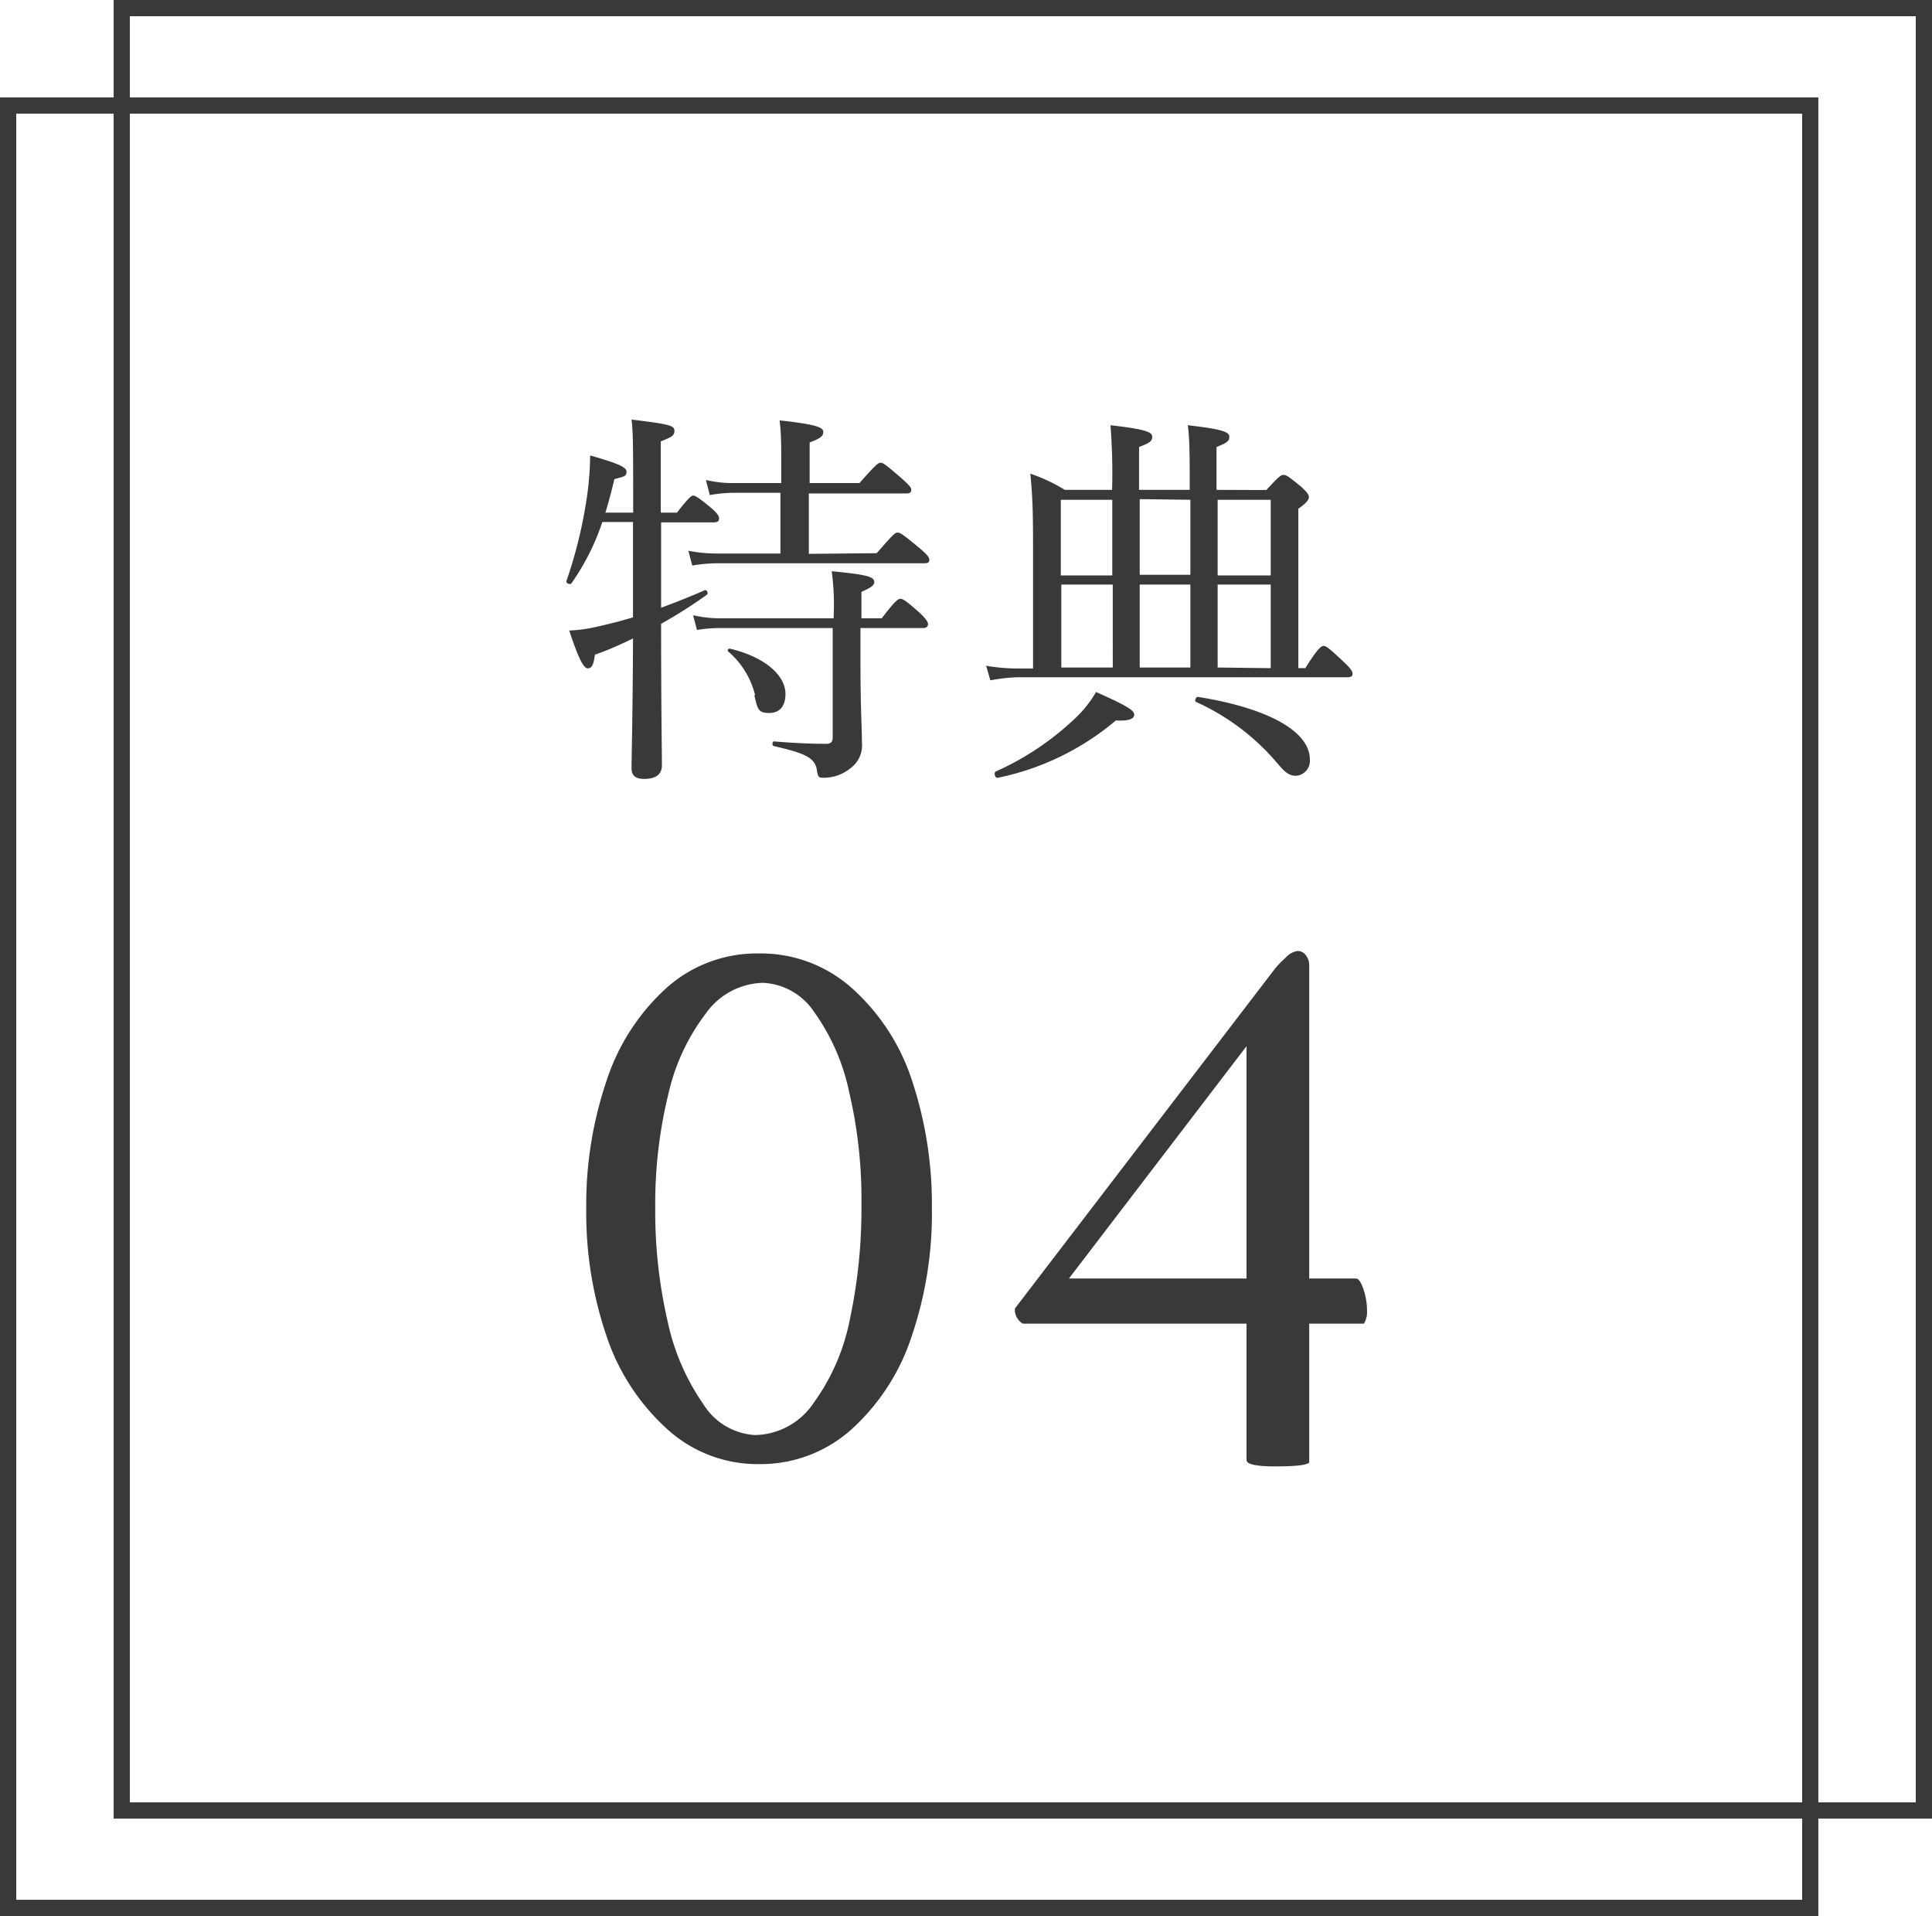 <svg id="レイヤー_1" data-name="レイヤー 1" xmlns="http://www.w3.org/2000/svg" viewBox="0 0 119 118"><defs><style>.cls-1{fill:#393939;}</style></defs><path class="cls-1" d="M46.75,58.72a8.42,8.42,0,0,1,5.76,2.17,13.06,13.06,0,0,1,3.68,5.7,24.3,24.3,0,0,1,1.21,7.85,23.49,23.49,0,0,1-1.24,7.84A13.31,13.31,0,0,1,52.48,88a8.38,8.38,0,0,1-5.73,2.17A8.27,8.27,0,0,1,41.08,88a13.47,13.47,0,0,1-3.72-5.71,23.49,23.49,0,0,1-1.25-7.84,23.73,23.73,0,0,1,1.23-7.83A13.27,13.27,0,0,1,41,60.89,8.34,8.34,0,0,1,46.75,58.72ZM47,60.53a4.43,4.43,0,0,0-3.52,1.88,12.84,12.84,0,0,0-2.32,5,28.3,28.3,0,0,0-.8,7,30,30,0,0,0,.77,7,14,14,0,0,0,2.2,5.08,4,4,0,0,0,3.19,1.89,4.44,4.44,0,0,0,3.61-2,13,13,0,0,0,2.22-5.14,32.66,32.66,0,0,0,.71-7.09,28.9,28.9,0,0,0-.76-6.91,13,13,0,0,0-2.15-4.91A4,4,0,0,0,47,60.53Z" transform="translate(0 0)"/><path class="cls-1" d="M79.91,58.57a.62.62,0,0,1,.53.27,1,1,0,0,1,.2.61V78.74h2.88q.23,0,.45.63a4.1,4.1,0,0,1,.23,1.37,1.36,1.36,0,0,1-.19.78H80.64v8.55q-.19.24-2.1.24c-1.17,0-1.76-.13-1.76-.39v-8.4H63a1,1,0,0,1-.49-.93l15.92-20.8a5.46,5.46,0,0,1,.75-.8A1.25,1.25,0,0,1,79.91,58.57Zm-3.13,5.86L65.84,78.74H76.78Z" transform="translate(0 0)"/><path class="cls-1" d="M40.72,37.43c.89-.33,1.8-.69,2.69-1.08.12-.05.24.19.14.27a30,30,0,0,1-2.83,1.8c0,5.28.05,7.77.05,8.71,0,.57-.38.84-1.1.84-.56,0-.77-.24-.77-.65,0-.84.07-3,.09-8-.74.36-1.53.72-2.35,1-.07.65-.21.84-.43.84s-.5-.36-1.15-2.33a8.66,8.66,0,0,0,1.61-.21c.76-.17,1.53-.36,2.32-.6,0-1.3,0-2.57,0-3.87v-2H37.1a14.51,14.51,0,0,1-1.9,3.77c-.07.12-.36,0-.31-.14a28.43,28.43,0,0,0,1.27-5.23,19.07,19.07,0,0,0,.19-2.5c1.61.46,2.24.7,2.24,1s-.15.29-.75.46c-.17.74-.36,1.44-.55,2.06H39c0-4,0-4.89-.1-5.73,2.4.29,2.64.38,2.64.69s-.17.39-.84.65v4.39h1c.72-.93.89-1.05,1-1.05s.34.12,1.16.81c.33.29.43.46.43.6s-.07.24-.31.24H40.72ZM54,34.07c1-1.15,1.13-1.27,1.29-1.27s.34.12,1.4,1c.45.39.55.53.55.68s-.07.21-.31.21H44.16a9.34,9.34,0,0,0-1.52.14l-.24-.91a9.19,9.19,0,0,0,1.73.17h3.94V30.35H45.14a8.91,8.91,0,0,0-1.42.14l-.24-.93a7,7,0,0,0,1.64.19h3v-1.3c0-1.05,0-1.72-.1-2.56,2.38.26,2.69.45,2.69.72s-.22.4-.84.64v2.5h3.07c1-1.13,1.15-1.25,1.3-1.25s.33.12,1.34,1c.43.39.55.53.55.67s-.07.22-.31.22h-6v3.72Zm-9.6,4.61a8.18,8.18,0,0,0-1.47.12l-.24-.91a7.41,7.41,0,0,0,1.66.19h7v-.14a15.85,15.85,0,0,0-.12-2.76c2.14.21,2.62.33,2.62.67,0,.19-.17.33-.79.6v1.63h1.25c.81-1.06,1-1.2,1.15-1.2s.33.1,1.22.89c.36.36.48.53.48.67s-.09.24-.31.24H53v2.18c0,2.76.09,4,.09,4.88a1.74,1.74,0,0,1-.69,1.56,2.61,2.61,0,0,1-1.66.6c-.29,0-.36,0-.43-.51-.14-.74-.74-1-2.64-1.44-.12,0-.12-.29,0-.29,1.42.12,2.5.15,3.22.15.28,0,.4-.12.4-.39V38.68Zm2.11,4.13a5.15,5.15,0,0,0-1.66-2.69c-.07-.07,0-.19.12-.17,2.19.53,3.41,1.66,3.41,2.79,0,.72-.33,1.17-1,1.17S46.67,43.7,46.46,42.81Z" transform="translate(0 0)"/><path class="cls-1" d="M78,30.18c.77-.84.89-.93,1.06-.93s.31.09,1.1.74c.36.34.46.48.46.62s-.1.34-.65.72v9.82h.43c.79-1.27,1-1.37,1.13-1.37s.31.1,1.25,1c.41.38.53.57.53.72s-.1.21-.34.21H62.66A10.65,10.65,0,0,0,61,41.9L60.74,41a11.11,11.11,0,0,0,1.89.17h1v-7c0-2.11,0-3.36-.17-5a10.64,10.64,0,0,1,2.13,1h2.91v-.05a38.53,38.53,0,0,0-.1-3.93c2.33.26,2.57.45,2.57.72s-.19.38-.81.62v2.64h3.12v-.05c0-1.94,0-3.09-.12-3.93,2.32.26,2.56.45,2.56.72s-.19.38-.79.62v2.64ZM61.34,47.51a17.3,17.3,0,0,0,4.87-3.26,7,7,0,0,0,1.3-1.63c2,.88,2.35,1.15,2.35,1.39s-.27.41-1.13.36a16.3,16.3,0,0,1-7.27,3.53C61.29,47.94,61.19,47.58,61.34,47.51Zm4-16.73v4.66h3.17V30.78ZM68.54,36H65.37v5.11h3.17Zm1.66-5.26v4.66h3.12V30.78Zm3.12,10.37V36H70.2v5.11ZM78.67,47a14.17,14.17,0,0,0-5-3.77c-.12-.07,0-.33.12-.31,4.37.7,6.89,2.14,6.89,3.86a.92.92,0,0,1-.89,1C79.36,47.75,79.15,47.56,78.67,47ZM75,35.44h3.27V30.78H75Zm3.27,5.71V36H75v5.11Z" transform="translate(0 0)"/><path class="cls-1" d="M111,7V117H1V7H111m1-1H0V118H112V6Z" transform="translate(0 0)"/><path class="cls-1" d="M118,1V111H8V1H118m1-1H7V112H119V0Z" transform="translate(0 0)"/></svg>
